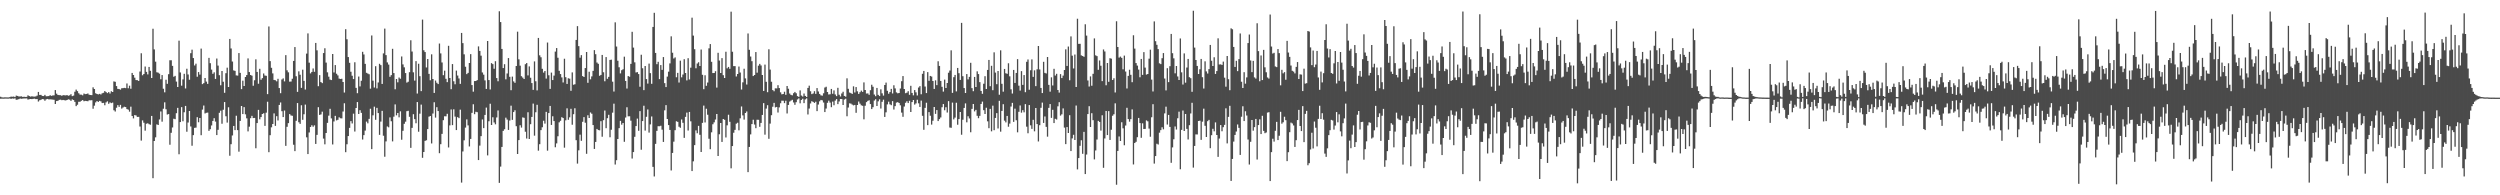 <?xml version="1.0" encoding="UTF-8"?>
<svg xmlns="http://www.w3.org/2000/svg" width="1920" height="150">
  <path d="M0 74.313h1v1.501H0zM1 74.754h1v1.000H1zM2 74.835h1v1.000H2zM3 74.764h1v1.000H3zM4 74.744h1v1.000H4zM5 74.783h1v1.000H5zM6 74.800h1v1.000H6zM7 74.617h1v1.000H7zM8 74.168h1v1.760H8zM9 74.308h1v1.339H9zM10 74.154h1v1.610H10zM11 74.524h1v1.000H11zM12 73.428h1v3.235H12zM13 73.695h1v2.786H13zM14 74.106h1v2.015H14zM15 74.064h1v1.600H15zM16 73.971h1v1.912H16zM17 74.420h1v1.282H17zM18 74.304h1v1.338H18zM19 74.428h1v1.215H19zM20 74.414h1v1.174H20zM21 73.192h1v3.278H21zM22 73.784h1v2.380H22zM23 74.192h1v1.815H23zM24 73.921h1v2.236H24zM25 74.125h1v1.791H25zM26 74.176h1v1.602H26zM27 74.054h1v2.067H27zM28 73.425h1v2.637H28zM29 70.602h1v7.396H29zM30 72.931h1v4.092H30zM31 72.859h1v3.783H31zM32 73.659h1v2.422H32zM33 73.771h1v2.472H33zM34 72.872h1v4.488H34zM35 73.915h1v2.391H35zM36 73.871h1v2.130H36zM37 73.769h1v2.574H37zM38 73.094h1v3.179H38zM39 73.647h1v2.761H39zM40 73.293h1v3.194H40zM41 73.196h1v3.474H41zM42 69.152h1v10.695H42zM43 71.938h1v5.693H43zM44 72.899h1v4.506H44zM45 73.065h1v3.651H45zM46 73.104h1v3.446H46zM47 73.563h1v3.405H47zM48 73.042h1v3.722H48zM49 73.166h1v3.825H49zM50 73.254h1v3.910H50zM51 72.992h1v3.799H51zM52 73.533h1v2.772H52zM53 73.190h1v3.346H53zM54 72.351h1v5.126H54zM55 73.847h1v2.516H55zM56 73.438h1v3.424H56zM57 70.434h1v7.809H57zM58 68.796h1v12.700H58zM59 70.012h1v10.404H59zM60 71.618h1v6.539H60zM61 72.643h1v5.465H61zM62 72.698h1v4.735H62zM63 73.190h1v3.661H63zM64 71.854h1v5.909H64zM65 72.280h1v5.163H65zM66 72.148h1v5.465H66zM67 71.798h1v5.972H67zM68 72.746h1v4.244H68zM69 72.976h1v4.072H69zM70 73.075h1v3.860H70zM71 67.092h1v16.417H71zM72 68.372h1v12.784H72zM73 71.641h1v6.995H73zM74 72.185h1v5.455H74zM75 72.494h1v5.777H75zM76 72.077h1v5.401H76zM77 72.561h1v5.311H77zM78 71.644h1v7.493H78zM79 71.264h1v7.715H79zM80 69.944h1v10.882H80zM81 70.782h1v7.879H81zM82 71.531h1v6.273H82zM83 70.718h1v8.983H83zM84 71.846h1v6.778H84zM85 70.072h1v9.111H85zM86 70.655h1v8.126H86zM87 62.533h1v22.155H87zM88 62.838h1v22.832H88zM89 66.109h1v16.630H89zM90 68.274h1v12.446H90zM91 68.394h1v13.658H91zM92 68.881h1v11.634H92zM93 67.810h1v15.601H93zM94 67.690h1v14.898H94zM95 67.495h1v14.486H95zM96 67.680h1v14.562H96zM97 64.098h1v19.644H97zM98 67.771h1v16.446H98zM99 65.776h1v20.010H99zM100 68.136h1v13.767H100zM101 56.013h1v33.065H101zM102 57.609h1v33.330H102zM103 59.645h1v28.709H103zM104 61.508h1v27.189H104zM105 61.615h1v28.170H105zM106 62.180h1v27.553H106zM107 54.917h1v42.281H107zM108 40.913h1v67.048H108zM109 57.825h1v34.654H109zM110 56.819h1v37.419H110zM111 51.080h1v49.251H111zM112 55.188h1v39.823H112zM113 57.124h1v37.565H113zM114 51.385h1v43.997H114zM115 54.376h1v41.445H115zM116 59.882h1v29.157H116zM117 22.066h1v114.806H117zM118 37.939h1v70.330H118zM119 47.369h1v58.110H119zM120 55.517h1v40.019H120zM121 55.795h1v40.221H121zM122 56.587h1v35.174H122zM123 60.885h1v24.706H123zM124 57.667h1v35.789H124zM125 68.160h1v15.354H125zM126 70.929h1v7.668H126zM127 61.233h1v22.658H127zM128 64.346h1v23.597H128zM129 56.991h1v30.593H129zM130 46.293h1v64.846H130zM131 46.301h1v55.693H131zM132 50.585h1v47.296H132zM133 58.942h1v32.246H133zM134 58.285h1v33.248H134zM135 62.693h1v24.225H135zM136 66.798h1v16.020H136zM137 31.228h1v87.224H137zM138 55.669h1v38.078H138zM139 65.816h1v16.450H139zM140 60.991h1v32.161H140zM141 56.703h1v29.522H141zM142 67.926h1v13.421H142zM143 52.809h1v48.383H143zM144 57.190h1v36.897H144zM145 61.254h1v23.982H145zM146 40.861h1v56.255H146zM147 38.124h1v73.812H147zM148 44.578h1v59.183H148zM149 50.273h1v47.938H149zM150 48.889h1v49.123H150zM151 58.955h1v31.074H151zM152 55.322h1v38.585H152zM153 57.308h1v33.324H153zM154 37.327h1v66.527H154zM155 64.600h1v19.564H155zM156 63.857h1v17.189H156zM157 59.883h1v27.247H157zM158 62.658h1v23.988H158zM159 64.430h1v22.038H159zM160 44.445h1v56.059H160zM161 48.542h1v50.662H161zM162 53.453h1v42.900H162zM163 56.694h1v36.165H163zM164 55.531h1v35.245H164zM165 60.614h1v32.751H165zM166 44.972h1v58.742H166zM167 50.398h1v49.296H167zM168 57.762h1v28.867H168zM169 65.470h1v19.512H169zM170 54.511h1v40.511H170zM171 62.792h1v21.475H171zM172 71.274h1v7.133H172zM173 56.202h1v33.106H173zM174 51.992h1v42.175H174zM175 66.805h1v15.552H175zM176 29.885h1v89.729H176zM177 37.226h1v73.509H177zM178 47.261h1v56.769H178zM179 54.090h1v42.622H179zM180 54.409h1v45.547H180zM181 57.904h1v30.986H181zM182 58.067h1v41.855H182zM183 40.743h1v75.727H183zM184 55.982h1v36.914H184zM185 68.467h1v12.925H185zM186 61.946h1v25.681H186zM187 66.065h1v16.228H187zM188 59.154h1v28.647H188zM189 57.631h1v33.274H189zM190 44.839h1v56.053H190zM191 55.363h1v41.927H191zM192 57.598h1v33.177H192zM193 58.124h1v30.836H193zM194 65.820h1v24.834H194zM195 61.666h1v28.884H195zM196 45.568h1v68.293H196zM197 55.224h1v39.303H197zM198 64.288h1v20.067H198zM199 52.852h1v38.773H199zM200 61.259h1v28.627H200zM201 60.031h1v27.501H201zM202 56.416h1v30.560H202zM203 57.996h1v38.658H203zM204 58.203h1v28.331H204zM205 72.281h1v5.853H205zM206 20.343h1v96.570H206zM207 46.949h1v56.903H207zM208 52.077h1v45.700H208zM209 56.357h1v38.891H209zM210 61.368h1v25.700H210zM211 61.625h1v35.039H211zM212 62.478h1v26.740H212zM213 60.513h1v31.984H213zM214 67.634h1v12.963H214zM215 71.581h1v7.110H215zM216 61.019h1v24.358H216zM217 60.219h1v29.683H217zM218 62.520h1v22.356H218zM219 42.338h1v69.663H219zM220 54.020h1v43.377H220zM221 55.542h1v39.008H221zM222 62.742h1v24.837H222zM223 62.610h1v26.089H223zM224 60.480h1v28.480H224zM225 46.820h1v64.317H225zM226 36.152h1v79.910H226zM227 58.574h1v34.218H227zM228 70.560h1v8.615H228zM229 54.765h1v39.116H229zM230 57.398h1v37.751H230zM231 67.486h1v13.334H231zM232 53.519h1v38.500H232zM233 62.084h1v25.685H233zM234 68.738h1v11.578H234zM235 41.162h1v64.293H235zM236 25.667h1v92.646H236zM237 48.121h1v53.588H237zM238 56.374h1v41.177H238zM239 55.233h1v40.948H239zM240 52.586h1v44.738H240zM241 55.118h1v41.158H241zM242 32.979h1v77.544H242zM243 38.662h1v64.936H243zM244 66.222h1v16.102H244zM245 57.693h1v30.572H245zM246 63.032h1v24.840H246zM247 63.821h1v21.951H247zM248 40.735h1v65.690H248zM249 37.085h1v73.779H249zM250 48.082h1v54.061H250zM251 55.553h1v38.832H251zM252 58.889h1v29.960H252zM253 61.111h1v22.429H253zM254 61.496h1v29.452H254zM255 41.484h1v69.454H255zM256 55.655h1v37.640H256zM257 49.961h1v39.044H257zM258 56.631h1v35.810H258zM259 57.912h1v34.079H259zM260 60.376h1v29.755H260zM261 60.678h1v30.167H261zM262 60.475h1v30.442H262zM263 62.988h1v22.687H263zM264 71.060h1v8.235H264zM265 22.400h1v94.481H265zM266 30.170h1v80.613H266zM267 43.815h1v60.675H267zM268 48.235h1v49.969H268zM269 55.090h1v37.936H269zM270 58.155h1v36.676H270zM271 60.707h1v26.601H271zM272 47.812h1v53.232H272zM273 67.474h1v15.471H273zM274 71.572h1v6.791H274zM275 58.753h1v28.779H275zM276 66.356h1v18.263H276zM277 62.010h1v24.679H277zM278 39.780h1v67.369H278zM279 41.817h1v61.963H279zM280 49.033h1v51.291H280zM281 55.929h1v37.468H281zM282 56.481h1v38.222H282zM283 57.024h1v34.282H283zM284 68.078h1v15.417H284zM285 27.241h1v87.278H285zM286 61.953h1v26.609H286zM287 67.210h1v14.736H287zM288 50.851h1v41.173H288zM289 67.875h1v14.960H289zM290 63.337h1v23.508H290zM291 49.024h1v54.531H291zM292 50.042h1v43.342H292zM293 64.455h1v20.680H293zM294 41.007h1v63.225H294zM295 21.949h1v98.399H295zM296 42.347h1v66.254H296zM297 47.907h1v49.240H297zM298 49.639h1v48.165H298zM299 58.966h1v31.181H299zM300 57.684h1v35.464H300zM301 37.464h1v71.110H301zM302 56.120h1v33.468H302zM303 68.537h1v11.650H303zM304 60.679h1v27.888H304zM305 63.239h1v23.523H305zM306 59.539h1v30.584H306zM307 60.473h1v25.024H307zM308 43.385h1v63.928H308zM309 49.439h1v51.033H309zM310 51.705h1v43.381H310zM311 56.128h1v37.329H311zM312 63.455h1v21.947H312zM313 62.784h1v22.308H313zM314 55.469h1v34.251H314zM315 30.909h1v82.673H315zM316 39.593h1v58.590H316zM317 55.550h1v32.158H317zM318 61.914h1v29.598H318zM319 46.963h1v47.714H319zM320 71.835h1v6.559H320zM321 48.938h1v52.228H321zM322 58.546h1v28.735H322zM323 69.982h1v10.350H323zM324 15.034h1v106.148H324zM325 38.579h1v78.145H325zM326 39.972h1v68.235H326zM327 51.818h1v55.901H327zM328 45.328h1v53.784H328zM329 56.743h1v32.856H329zM330 61.628h1v27.479H330zM331 41.725h1v68.452H331zM332 60.678h1v26.504H332zM333 71.354h1v7.201H333zM334 61.845h1v28.481H334zM335 63.560h1v18.771H335zM336 64.548h1v20.773H336zM337 33.454h1v84.194H337zM338 40.994h1v69.755H338zM339 47.962h1v54.834H339zM340 57.765h1v34.550H340zM341 54.253h1v35.047H341zM342 60.544h1v28.813H342zM343 63.090h1v24.320H343zM344 35.155h1v78.076H344zM345 59.902h1v36.390H345zM346 68.488h1v15.581H346zM347 49.219h1v46.903H347zM348 62.436h1v21.540H348zM349 64.708h1v24.832H349zM350 54.246h1v45.655H350zM351 58.012h1v31.945H351zM352 60.247h1v30.468H352zM353 64.424h1v19.804H353zM354 25.313h1v114.947H354zM355 33.125h1v83.178H355zM356 41.746h1v66.045H356zM357 51.276h1v46.699H357zM358 56.938h1v34.763H358zM359 55.977h1v40.350H359zM360 48.408h1v64.069H360zM361 41.556h1v65.125H361zM362 65.310h1v21.352H362zM363 70.386h1v9.697H363zM364 62.239h1v25.479H364zM365 62.216h1v23.666H365zM366 61.536h1v24.641H366zM367 35.632h1v87.279H367zM368 39.131h1v72.673H368zM369 42.770h1v61.767H369zM370 55.676h1v36.088H370zM371 57.331h1v41.096H371zM372 61.760h1v26.486H372zM373 68.298h1v14.315H373zM374 31.503h1v87.821H374zM375 61.515h1v31.606H375zM376 68.712h1v10.970H376zM377 48.479h1v47.502H377zM378 49.247h1v40.799H378zM379 52.779h1v41.280H379zM380 46.990h1v48.508H380zM381 59.960h1v30.252H381zM382 62.423h1v22.413H382zM383 8.658h1v131.774H383zM384 16.923h1v111.020H384zM385 37.574h1v75.247H385zM386 52.258h1v48.260H386zM387 49.288h1v50.013H387zM388 60.922h1v29.470H388zM389 56.406h1v35.448H389zM390 44.601h1v55.189H390zM391 58.976h1v33.572H391zM392 69.264h1v11.884H392zM393 58.843h1v33.192H393zM394 62.514h1v23.574H394zM395 63.595h1v21.092H395zM396 50.693h1v46.248H396zM397 24.319h1v93.941H397zM398 45.547h1v62.050H398zM399 50.412h1v45.787H399zM400 58.536h1v39.447H400zM401 59.612h1v30.542H401zM402 60.659h1v29.819H402zM403 49.321h1v51.836H403zM404 48.455h1v57.926H404zM405 57.883h1v28.341H405zM406 50.977h1v55.768H406zM407 59.707h1v35.680H407zM408 63.788h1v26.002H408zM409 68.995h1v10.561H409zM410 47.168h1v57.007H410zM411 62.411h1v23.789H411zM412 69.419h1v11.048H412zM413 29.112h1v86.594H413zM414 42.509h1v68.259H414zM415 44.000h1v55.961H415zM416 52.837h1v44.881H416zM417 55.737h1v37.012H417zM418 54.548h1v40.383H418zM419 60.363h1v25.553H419zM420 32.639h1v83.089H420zM421 57.821h1v29.026H421zM422 68.266h1v13.116H422zM423 55.782h1v40.169H423zM424 61.481h1v27.801H424zM425 58.082h1v34.892H425zM426 39.646h1v73.472H426zM427 36.904h1v73.210H427zM428 44.333h1v60.308H428zM429 54.372h1v39.592H429zM430 56.896h1v35.865H430zM431 59.445h1v30.558H431zM432 63.321h1v27.338H432zM433 45.113h1v68.298H433zM434 59.307h1v33.089H434zM435 64.481h1v18.733H435zM436 60.131h1v31.894H436zM437 60.421h1v29.674H437zM438 69.751h1v13.813H438zM439 55.591h1v40.205H439zM440 65.081h1v22.638H440zM441 64.730h1v18.437H441zM442 30.674h1v76.976H442zM443 20.052h1v105.588H443zM444 35.408h1v80.031H444zM445 44.278h1v59.146H445zM446 42.351h1v65.763H446zM447 58.421h1v35.100H447zM448 59.128h1v30.842H448zM449 52.255h1v42.021H449zM450 39.947h1v78.174H450zM451 63.573h1v24.965H451zM452 55.110h1v35.496H452zM453 60.941h1v25.415H453zM454 58.695h1v28.659H454zM455 54.427h1v41.619H455zM456 38.495h1v75.861H456zM457 41.608h1v67.405H457zM458 48.030h1v50.992H458zM459 49.011h1v50.884H459zM460 58.229h1v41.846H460zM461 57.563h1v35.541H461zM462 42.200h1v62.819H462zM463 55.498h1v36.826H463zM464 62.410h1v22.493H464zM465 43.843h1v54.607H465zM466 60.494h1v30.258H466zM467 59.030h1v29.138H467zM468 46.033h1v59.407H468zM469 45.809h1v53.829H469zM470 62.745h1v23.779H470zM471 70.322h1v9.291H471zM472 17.162h1v109.221H472zM473 35.748h1v87.273H473zM474 46.621h1v60.125H474zM475 51.655h1v46.777H475zM476 56.356h1v36.464H476zM477 53.931h1v41.820H477zM478 53.187h1v41.295H478zM479 43.501h1v65.390H479zM480 62.166h1v28.113H480zM481 67.987h1v14.369H481zM482 58.413h1v30.931H482zM483 58.919h1v30.380H483zM484 49.075h1v43.585H484zM485 24.442h1v97.321H485zM486 36.577h1v80.189H486zM487 47.886h1v57.193H487zM488 55.678h1v41.152H488zM489 55.376h1v35.722H489zM490 56.882h1v43.565H490zM491 66.630h1v18.699H491zM492 42.024h1v72.951H492zM493 52.425h1v40.562H493zM494 69.210h1v11.981H494zM495 50.666h1v49.632H495zM496 60.730h1v28.964H496zM497 64.207h1v19.850H497zM498 48.833h1v52.979H498zM499 56.182h1v39.341H499zM500 64.378h1v25.075H500zM501 20.689h1v107.468H501zM502 9.838h1v125.675H502zM503 40.634h1v69.878H503zM504 49.284h1v51.230H504zM505 47.455h1v49.484H505zM506 60.755h1v36.205H506zM507 49.950h1v46.613H507zM508 53.641h1v45.953H508zM509 43.850h1v65.175H509zM510 63.821h1v20.919H510zM511 66.871h1v13.894H511zM512 58.836h1v32.537H512zM513 55.044h1v41.031H513zM514 48.711h1v51.076H514zM515 27.919h1v102.979H515zM516 40.478h1v76.965H516zM517 44.883h1v63.932H517zM518 44.079h1v55.891H518zM519 59.335h1v33.781H519zM520 55.962h1v37.613H520zM521 63.395h1v33.951H521zM522 46.615h1v51.548H522zM523 59.407h1v32.339H523zM524 57.250h1v37.060H524zM525 45.485h1v60.387H525zM526 56.079h1v33.657H526zM527 61.740h1v24.725H527zM528 44.681h1v55.567H528zM529 61.004h1v24.966H529zM530 51.957h1v41.228H530zM531 13.590h1v117.787H531zM532 27.358h1v96.542H532zM533 37.787h1v73.694H533zM534 52.440h1v47.724H534zM535 48.792h1v53.580H535zM536 47.814h1v48.855H536zM537 50.674h1v52.876H537zM538 38.067h1v78.684H538zM539 57.443h1v36.938H539zM540 68.529h1v12.552H540zM541 57.828h1v36.237H541zM542 65.883h1v17.627H542zM543 63.391h1v24.745H543zM544 37.130h1v69.423H544zM545 33.849h1v80.735H545zM546 47.458h1v54.169H546zM547 56.105h1v39.316H547zM548 56.056h1v37.898H548zM549 54.694h1v37.120H549zM550 67.280h1v20.284H550zM551 40.564h1v79.249H551zM552 46.502h1v56.602H552zM553 56.086h1v38.363H553zM554 44.660h1v64.322H554zM555 57.756h1v33.660H555zM556 59.884h1v32.143H556zM557 39.749h1v65.816H557zM558 52.501h1v43.744H558zM559 51.387h1v36.712H559zM560 52.843h1v40.704H560zM561 8.951h1v120.333H561zM562 39.730h1v72.431H562zM563 50.798h1v51.124H563zM564 50.806h1v48.942H564zM565 58.727h1v36.262H565zM566 56.812h1v37.436H566zM567 51.094h1v49.023H567zM568 55.686h1v35.184H568zM569 68.755h1v13.025H569zM570 63.230h1v25.388H570zM571 52.780h1v39.056H571zM572 60.216h1v26.572H572zM573 64.945h1v20.650H573zM574 25.690h1v106.533H574zM575 38.269h1v74.557H575zM576 43.433h1v59.808H576zM577 47.005h1v48.297H577zM578 58.406h1v33.538H578zM579 57.581h1v38.066H579zM580 39.988h1v58.476H580zM581 55.789h1v36.183H581zM582 50.435h1v41.566H582zM583 49.062h1v48.299H583zM584 50.270h1v44.133H584zM585 57.604h1v30.681H585zM586 69.841h1v9.350H586zM587 49.599h1v53.808H587zM588 62.843h1v20.583H588zM589 70.826h1v9.944H589zM590 37.837h1v68.741H590zM591 53.479h1v41.456H591zM592 62.776h1v25.682H592zM593 69.156h1v12.831H593zM594 70.086h1v8.918H594zM595 67.844h1v14.658H595zM596 67.908h1v14.227H596zM597 65.420h1v21.028H597zM598 67.638h1v14.832H598zM599 70.889h1v8.423H599zM600 72.456h1v4.864H600zM601 72.172h1v5.168H601zM602 70.438h1v8.749H602zM603 72.794h1v4.577H603zM604 66.027h1v21.092H604zM605 68.169h1v12.409H605zM606 71.840h1v6.195H606zM607 72.843h1v4.400H607zM608 73.222h1v3.437H608zM609 71.576h1v7.099H609zM610 70.614h1v9.856H610zM611 71.633h1v6.852H611zM612 73.807h1v2.565H612zM613 74.409h1v1.173H613zM614 69.449h1v9.896H614zM615 73.361h1v3.374H615zM616 74.134h1v1.708H616zM617 71.819h1v7.362H617zM618 73.657h1v2.677H618zM619 74.421h1v1.133H619zM620 67.526h1v20.372H620zM621 65.768h1v17.611H621zM622 70.117h1v9.356H622zM623 72.314h1v5.403H623zM624 71.771h1v6.493H624zM625 70.025h1v9.025H625zM626 72.093h1v6.024H626zM627 67.615h1v17.741H627zM628 70.226h1v10.041H628zM629 72.155h1v5.667H629zM630 73.239h1v3.518H630zM631 73.475h1v3.568H631zM632 71.611h1v7.140H632zM633 67.208h1v18.867H633zM634 66.634h1v16.735H634zM635 70.645h1v8.315H635zM636 72.545h1v4.770H636zM637 72.389h1v6.427H637zM638 68.325h1v14.008H638zM639 71.994h1v6.011H639zM640 69.409h1v11.457H640zM641 72.544h1v4.726H641zM642 73.848h1v2.258H642zM643 67.412h1v12.565H643zM644 72.737h1v5.164H644zM645 74.071h1v1.954H645zM646 71.790h1v4.274H646zM647 70.431h1v10.187H647zM648 73.655h1v2.782H648zM649 74.246h1v1.561H649zM650 60.142h1v29.134H650zM651 68.184h1v14.381H651zM652 71.084h1v8.296H652zM653 71.529h1v8.042H653zM654 72.129h1v8.230H654zM655 66.301h1v14.645H655zM656 71.000h1v9.593H656zM657 66.887h1v19.748H657zM658 70.122h1v10.497H658zM659 72.159h1v5.793H659zM660 70.817h1v8.816H660zM661 69.573h1v11.316H661zM662 70.551h1v10.682H662zM663 63.295h1v28.371H663zM664 69.116h1v12.065H664zM665 71.858h1v6.559H665zM666 71.744h1v5.712H666zM667 72.791h1v4.199H667zM668 69.257h1v10.676H668zM669 65.057h1v18.719H669zM670 66.637h1v15.710H670zM671 72.580h1v4.626H671zM672 73.872h1v2.371H672zM673 67.524h1v13.874H673zM674 72.838h1v4.995H674zM675 73.759h1v2.540H675zM676 68.608h1v14.758H676zM677 71.696h1v6.505H677zM678 73.435h1v3.112H678zM679 65.293h1v24.497H679zM680 63.430h1v22.867H680zM681 69.743h1v10.447H681zM682 71.983h1v6.087H682zM683 70.722h1v9.387H683zM684 68.274h1v12.529H684zM685 71.764h1v5.887H685zM686 65.501h1v18.619H686zM687 67.901h1v13.605H687zM688 70.978h1v7.833H688zM689 71.703h1v6.711H689zM690 71.421h1v7.691H690zM691 67.973h1v12.926H691zM692 62.366h1v24.107H692zM693 58.406h1v31.296H693zM694 68.367h1v13.463H694zM695 71.588h1v7.363H695zM696 71.151h1v6.601H696zM697 70.065h1v9.108H697zM698 72.802h1v4.588H698zM699 65.892h1v20.103H699zM700 71.380h1v7.021H700zM701 73.201h1v3.614H701zM702 69.154h1v11.168H702zM703 70.927h1v8.489H703zM704 73.314h1v3.266H704zM705 67.227h1v12.116H705zM706 66.138h1v15.985H706zM707 72.406h1v4.840H707zM708 56.683h1v32.235H708zM709 54.499h1v45.198H709zM710 66.441h1v16.406H710zM711 71.473h1v7.444H711zM712 55.411h1v40.677H712zM713 62.070h1v24.054H713zM714 58.311h1v30.585H714zM715 58.769h1v36.909H715zM716 62.187h1v30.519H716zM717 68.303h1v13.878H717zM718 61.701h1v25.766H718zM719 65.390h1v19.145H719zM720 47.031h1v45.959H720zM721 50.616h1v40.896H721zM722 62.146h1v28.089H722zM723 66.668h1v15.735H723zM724 70.341h1v9.579H724zM725 61.134h1v23.575H725zM726 67.596h1v14.777H726zM727 63.730h1v22.713H727zM728 55.861h1v21.810H728zM729 54.148h1v43.792H729zM730 38.631h1v59.545H730zM731 71.307h1v7.477H731zM732 59.301h1v32.394H732zM733 57.534h1v32.804H733zM734 70.200h1v8.675H734zM735 52.180h1v43.597H735zM736 56.208h1v35.212H736zM737 61.407h1v24.620H737zM738 17.551h1v85.946H738zM739 58.531h1v33.432H739zM740 67.622h1v15.284H740zM741 71.433h1v8.002H741zM742 56.902h1v37.058H742zM743 61.002h1v28.309H743zM744 59.014h1v31.955H744zM745 48.250h1v53.354H745zM746 67.673h1v15.925H746zM747 70.066h1v9.826H747zM748 59.074h1v26.480H748zM749 66.804h1v17.555H749zM750 54.784h1v34.171H750zM751 56.875h1v33.906H751zM752 63.083h1v25.878H752zM753 69.832h1v10.015H753zM754 72.018h1v5.991H754zM755 64.302h1v20.308H755zM756 58.513h1v29.023H756zM757 68.343h1v14.385H757zM758 53.697h1v39.487H758zM759 46.028h1v52.434H759zM760 66.212h1v17.395H760zM761 50.536h1v50.351H761zM762 69.266h1v11.897H762zM763 40.195h1v59.821H763zM764 55.771h1v34.824H764zM765 64.650h1v22.221H765zM766 54.506h1v44.160H766zM767 72.769h1v4.668H767zM768 38.678h1v62.424H768zM769 64.346h1v20.840H769zM770 70.423h1v9.618H770zM771 52.954h1v39.699H771zM772 56.288h1v37.692H772zM773 56.676h1v32.359H773zM774 48.567h1v48.780H774zM775 58.614h1v36.335H775zM776 68.623h1v13.182H776zM777 71.824h1v7.155H777zM778 53.718h1v39.860H778zM779 63.707h1v19.739H779zM780 56.036h1v36.324H780zM781 45.397h1v56.214H781zM782 65.775h1v20.074H782zM783 69.603h1v11.369H783zM784 54.643h1v31.901H784zM785 65.163h1v19.469H785zM786 57.638h1v28.651H786zM787 70.786h1v9.195H787zM788 47.461h1v49.833H788zM789 45.654h1v56.673H789zM790 68.900h1v11.786H790zM791 53.949h1v42.308H791zM792 45.610h1v53.367H792zM793 59.012h1v33.004H793zM794 54.029h1v46.853H794zM795 66.158h1v16.766H795zM796 53.223h1v42.080H796zM797 35.322h1v73.341H797zM798 53.332h1v42.806H798zM799 67.547h1v15.237H799zM800 71.492h1v7.329H800zM801 47.485h1v46.923H801zM802 55.951h1v33.514H802zM803 56.414h1v41.001H803zM804 43.760h1v61.190H804zM805 65.202h1v17.619H805zM806 70.416h1v9.519H806zM807 59.393h1v31.143H807zM808 65.627h1v18.685H808zM809 52.835h1v41.680H809zM810 58.027h1v33.229H810zM811 56.695h1v35.126H811zM812 69.141h1v12.498H812zM813 71.124h1v7.348H813zM814 56.957h1v31.820H814zM815 59.943h1v27.887H815zM816 58.068h1v25.190H816zM817 53.737h1v44.274H817zM818 37.892h1v72.783H818zM819 50.624h1v46.975H819zM820 35.727h1v66.394H820zM821 61.658h1v26.808H821zM822 27.934h1v88.085H822zM823 42.751h1v63.563H823zM824 52.594h1v50.908H824zM825 41.858h1v65.648H825zM826 66.802h1v14.245H826zM827 14.377h1v115.716H827zM828 33.696h1v87.696H828zM829 33.627h1v78.371H829zM830 42.540h1v65.200H830zM831 43.024h1v75.079H831zM832 43.628h1v57.626H832zM833 18.645h1v115.055H833zM834 27.339h1v91.359H834zM835 61.804h1v25.780H835zM836 66.435h1v15.108H836zM837 58.694h1v38.826H837zM838 65.862h1v21.071H838zM839 56.656h1v35.682H839zM840 29.466h1v92.971H840zM841 42.475h1v73.087H841zM842 43.109h1v64.052H842zM843 53.605h1v39.215H843zM844 46.454h1v47.209H844zM845 50.468h1v49.813H845zM846 62.313h1v26.190H846zM847 38.007h1v90.865H847zM848 39.519h1v66.826H848zM849 65.486h1v19.736H849zM850 48.384h1v55.356H850zM851 62.829h1v22.501H851zM852 44.702h1v62.766H852zM853 45.064h1v54.575H853zM854 61.448h1v27.444H854zM855 60.090h1v27.675H855zM856 71.011h1v8.342H856zM857 16.323h1v125.551H857zM858 36.117h1v79.785H858zM859 44.221h1v60.594H859zM860 43.449h1v64.840H860zM861 44.438h1v49.480H861zM862 53.263h1v45.298H862zM863 42.706h1v68.854H863zM864 54.961h1v41.463H864zM865 67.944h1v14.849H865zM866 58.243h1v33.214H866zM867 53.551h1v39.895H867zM868 57.431h1v34.071H868zM869 63.108h1v20.934H869zM870 27.071h1v99.248H870zM871 37.322h1v72.527H871zM872 48.454h1v60.449H872zM873 50.389h1v54.991H873zM874 53.439h1v37.119H874zM875 59.353h1v35.142H875zM876 45.273h1v60.549H876zM877 57.503h1v37.206H877zM878 40.036h1v59.027H878zM879 51.918h1v47.057H879zM880 57.283h1v35.181H880zM881 56.841h1v36.357H881zM882 45.040h1v53.717H882zM883 38.170h1v66.854H883zM884 61.114h1v28.937H884zM885 70.220h1v9.822H885zM886 16.437h1v109.227H886zM887 31.636h1v88.220H887zM888 34.383h1v76.023H888zM889 37.711h1v73.297H889zM890 48.657h1v53.257H890zM891 49.257h1v50.703H891zM892 44.693h1v53.036H892zM893 40.734h1v58.575H893zM894 60.309h1v26.762H894zM895 69.424h1v12.493H895zM896 52.357h1v43.292H896zM897 63.096h1v25.158H897zM898 50.827h1v46.651H898zM899 26.079h1v98.930H899zM900 40.858h1v72.321H900zM901 44.798h1v62.173H901zM902 56.312h1v40.827H902zM903 50.690h1v48.774H903zM904 58.721h1v32.127H904zM905 61.445h1v24.328H905zM906 29.543h1v100.432H906zM907 55.548h1v44.203H907zM908 64.912h1v19.952H908zM909 41.021h1v59.591H909zM910 63.486h1v24.047H910zM911 51.853h1v47.128H911zM912 45.256h1v61.854H912zM913 59.280h1v36.857H913zM914 60.051h1v27.101H914zM915 70.491h1v8.446H915zM916 8.222h1v120.505H916zM917 36.579h1v75.489H917zM918 46.080h1v57.145H918zM919 50.645h1v52.621H919zM920 56.826h1v36.101H920zM921 53.198h1v39.476H921zM922 45.252h1v62.144H922zM923 59.271h1v34.154H923zM924 67.976h1v15.462H924zM925 47.093h1v49.526H925zM926 54.838h1v50.381H926zM927 56.479h1v36.626H927zM928 53.092h1v38.958H928zM929 34.503h1v79.336H929zM930 46.662h1v57.154H930zM931 50.713h1v48.184H931zM932 43.991h1v56.872H932zM933 56.765h1v37.243H933zM934 54.597h1v49.079H934zM935 29.415h1v91.048H935zM936 49.488h1v56.899H936zM937 49.426h1v46.614H937zM938 49.862h1v50.962H938zM939 47.289h1v50.408H939zM940 59.654h1v36.236H940zM941 66.568h1v16.648H941zM942 42.993h1v67.130H942zM943 60.806h1v28.948H943zM944 69.288h1v11.985H944zM945 21.777h1v117.165H945zM946 22.483h1v99.554H946zM947 36.056h1v72.713H947zM948 51.419h1v52.189H948zM949 46.678h1v54.328H949zM950 54.639h1v40.970H950zM951 45.395h1v52.814H951zM952 25.716h1v93.290H952zM953 62.769h1v26.876H953zM954 67.564h1v14.047H954zM955 55.468h1v37.522H955zM956 64.250h1v21.179H956zM957 59.456h1v29.247H957zM958 33.066h1v74.097H958zM959 26.528h1v99.829H959zM960 46.427h1v62.458H960zM961 55.376h1v36.797H961zM962 46.752h1v53.595H962zM963 59.435h1v38.227H963zM964 60.351h1v30.984H964zM965 17.851h1v104.670H965zM966 39.255h1v56.819H966zM967 62.435h1v29.203H967zM968 42.588h1v60.351H968zM969 61.514h1v27.412H969zM970 38.296h1v62.228H970zM971 51.698h1v50.607H971zM972 55.521h1v46.230H972zM973 59.511h1v26.949H973zM974 60.362h1v25.805H974zM975 11.144h1v127.918H975zM976 35.715h1v81.124H976zM977 41.099h1v65.449H977zM978 40.561h1v68.189H978zM979 51.023h1v49.442H979zM980 51.562h1v42.014H980zM981 37.666h1v69.882H981zM982 40.831h1v63.434H982zM983 65.537h1v20.325H983zM984 53.586h1v41.390H984zM985 56.294h1v37.599H985zM986 55.397h1v34.247H986zM987 61.252h1v31.060H987zM988 31.394h1v92.339H988zM989 40.340h1v76.524H989zM990 43.664h1v57.887H990zM991 50.321h1v43.836H991zM992 54.357h1v40.489H992zM993 54.988h1v41.395H993zM994 56.388h1v56.444H994zM995 51.375h1v56.296H995zM996 47.675h1v44.536H996zM997 60.648h1v23.733H997zM998 57.106h1v39.663H998zM999 57.308h1v43.360H999zM1000 69.940h1v11.589H1000zM1001 52.745h1v56.403H1001zM1002 64.209h1v23.250H1002zM1003 63.909h1v21.230H1003zM1004 23.818h1v103.101H1004zM1005 24.263h1v101.083H1005zM1006 36.386h1v78.399H1006zM1007 50.046h1v51.907H1007zM1008 38.822h1v75.177H1008zM1009 51.604h1v41.730H1009zM1010 49.581h1v48.532H1010zM1011 39.124h1v73.310H1011zM1012 59.504h1v31.761H1012zM1013 68.976h1v12.216H1013zM1014 54.979h1v36.412H1014zM1015 63.267h1v23.677H1015zM1016 56.192h1v35.694H1016zM1017 30.716h1v87.274H1017zM1018 18.641h1v101.808H1018zM1019 37.249h1v76.648H1019zM1020 44.140h1v59.660H1020zM1021 37.718h1v62.294H1021zM1022 56.073h1v35.989H1022zM1023 56.664h1v35.848H1023zM1024 48.650h1v50.859H1024zM1025 39.179h1v57.209H1025zM1026 64.113h1v21.978H1026zM1027 47.633h1v46.312H1027zM1028 62.054h1v25.750H1028zM1029 39.945h1v60.948H1029zM1030 48.102h1v56.589H1030zM1031 53.542h1v41.095H1031zM1032 62.607h1v28.332H1032zM1033 70.173h1v9.411H1033zM1034 18.203h1v115.034H1034zM1035 31.187h1v91.991H1035zM1036 38.874h1v69.133H1036zM1037 37.467h1v76.332H1037zM1038 50.671h1v52.708H1038zM1039 51.931h1v44.378H1039zM1040 34.609h1v78.297H1040zM1041 40.761h1v68.409H1041zM1042 64.365h1v23.735H1042zM1043 58.153h1v27.099H1043zM1044 54.502h1v44.920H1044zM1045 58.894h1v34.842H1045zM1046 45.477h1v48.058H1046zM1047 26.349h1v96.297H1047zM1048 40.331h1v74.247H1048zM1049 42.909h1v65.655H1049zM1050 46.782h1v49.579H1050zM1051 57.966h1v35.909H1051zM1052 56.029h1v38.280H1052zM1053 34.548h1v71.839H1053zM1054 51.705h1v53.880H1054zM1055 48.954h1v51.148H1055zM1056 69.774h1v11.510H1056zM1057 51.874h1v45.863H1057zM1058 57.712h1v32.195H1058zM1059 67.774h1v19.245H1059zM1060 51.749h1v56.443H1060zM1061 63.127h1v25.777H1061zM1062 68.542h1v15.082H1062zM1063 15.345h1v112.746H1063zM1064 19.986h1v103.090H1064zM1065 33.651h1v82.415H1065zM1066 48.205h1v59.277H1066zM1067 43.122h1v57.452H1067zM1068 55.023h1v39.606H1068zM1069 56.765h1v38.968H1069zM1070 20.196h1v92.942H1070zM1071 48.479h1v52.589H1071zM1072 57.524h1v28.987H1072zM1073 59.444h1v31.592H1073zM1074 52.730h1v39.158H1074zM1075 52.453h1v39.817H1075zM1076 62.930h1v25.816H1076zM1077 32.459h1v93.943H1077zM1078 34.172h1v78.827H1078zM1079 47.906h1v57.225H1079zM1080 53.680h1v40.956H1080zM1081 60.978h1v31.873H1081zM1082 58.677h1v30.619H1082zM1083 30.038h1v97.659H1083zM1084 52.744h1v50.593H1084zM1085 45.461h1v47.671H1085zM1086 56.044h1v34.699H1086zM1087 51.534h1v51.662H1087zM1088 39.436h1v59.844H1088zM1089 70.385h1v9.956H1089zM1090 51.325h1v51.178H1090zM1091 59.608h1v34.860H1091zM1092 67.296h1v13.412H1092zM1093 24.657h1v104.482H1093zM1094 30.261h1v93.889H1094zM1095 31.116h1v86.664H1095zM1096 48.851h1v53.878H1096zM1097 43.412h1v57.312H1097zM1098 46.196h1v51.031H1098zM1099 56.657h1v34.246H1099zM1100 42.800h1v67.557H1100zM1101 59.721h1v29.448H1101zM1102 68.177h1v12.750H1102zM1103 46.300h1v48.506H1103zM1104 48.035h1v43.515H1104zM1105 54.406h1v38.861H1105zM1106 40.791h1v70.233H1106zM1107 35.668h1v83.406H1107zM1108 43.636h1v62.326H1108zM1109 54.617h1v42.409H1109zM1110 52.769h1v46.300H1110zM1111 53.406h1v39.737H1111zM1112 64.469h1v24.763H1112zM1113 32.209h1v75.087H1113zM1114 62.159h1v22.626H1114zM1115 61.493h1v26.634H1115zM1116 40.916h1v70.587H1116zM1117 59.534h1v29.264H1117zM1118 61.506h1v24.175H1118zM1119 49.638h1v48.126H1119zM1120 59.314h1v32.226H1120zM1121 52.602h1v40.102H1121zM1122 63.819h1v19.277H1122zM1123 8.850h1v124.877H1123zM1124 35.493h1v80.428H1124zM1125 42.435h1v61.828H1125zM1126 36.307h1v69.507H1126zM1127 57.028h1v40.400H1127zM1128 43.874h1v55.246H1128zM1129 45.548h1v58.069H1129zM1130 54.328h1v40.808H1130zM1131 65.684h1v17.764H1131zM1132 65.468h1v23.123H1132zM1133 56.536h1v38.521H1133zM1134 58.982h1v32.625H1134zM1135 54.418h1v34.090H1135zM1136 10.974h1v128.210H1136zM1137 36.215h1v72.743H1137zM1138 43.602h1v65.416H1138zM1139 54.051h1v46.886H1139zM1140 58.147h1v36.507H1140zM1141 57.377h1v37.372H1141zM1142 37.544h1v80.327H1142zM1143 37.706h1v68.567H1143zM1144 47.866h1v55.175H1144zM1145 66.547h1v14.948H1145zM1146 40.815h1v76.425H1146zM1147 53.033h1v37.195H1147zM1148 69.829h1v9.797H1148zM1149 50.634h1v51.881H1149zM1150 56.646h1v29.226H1150zM1151 65.749h1v19.954H1151zM1152 22.569h1v103.346H1152zM1153 27.445h1v96.681H1153zM1154 31.700h1v87.062H1154zM1155 44.095h1v58.301H1155zM1156 44.949h1v56.592H1156zM1157 56.860h1v36.974H1157zM1158 54.974h1v42.076H1158zM1159 43.063h1v70.838H1159zM1160 58.502h1v32.259H1160zM1161 63.961h1v18.961H1161zM1162 58.062h1v33.963H1162zM1163 57.242h1v32.857H1163zM1164 52.904h1v41.212H1164zM1165 51.414h1v45.080H1165zM1166 33.628h1v88.488H1166zM1167 41.689h1v69.595H1167zM1168 50.820h1v47.272H1168zM1169 49.259h1v48.505H1169zM1170 55.770h1v36.062H1170zM1171 63.843h1v24.891H1171zM1172 36.455h1v76.122H1172zM1173 55.042h1v36.356H1173zM1174 65.551h1v24.497H1174zM1175 29.825h1v73.000H1175zM1176 62.948h1v26.075H1176zM1177 48.382h1v50.243H1177zM1178 51.016h1v51.804H1178zM1179 57.685h1v36.272H1179zM1180 54.160h1v39.207H1180zM1181 39.143h1v70.380H1181zM1182 21.193h1v116.287H1182zM1183 31.116h1v91.005H1183zM1184 38.365h1v71.642H1184zM1185 45.582h1v66.958H1185zM1186 53.605h1v41.287H1186zM1187 46.647h1v51.590H1187zM1188 33.137h1v92.007H1188zM1189 46.794h1v54.268H1189zM1190 62.341h1v27.655H1190zM1191 58.119h1v29.872H1191zM1192 53.109h1v41.320H1192zM1193 60.490h1v28.524H1193zM1194 57.069h1v35.398H1194zM1195 28.378h1v91.758H1195zM1196 34.443h1v78.362H1196zM1197 43.055h1v62.194H1197zM1198 30.914h1v79.851H1198zM1199 59.514h1v34.566H1199zM1200 58.811h1v34.061H1200zM1201 41.610h1v67.941H1201zM1202 48.339h1v49.042H1202zM1203 55.074h1v33.559H1203zM1204 51.622h1v39.101H1204zM1205 47.818h1v53.838H1205zM1206 50.289h1v52.201H1206zM1207 68.356h1v14.954H1207zM1208 50.327h1v50.500H1208zM1209 60.619h1v28.451H1209zM1210 66.287h1v18.774H1210zM1211 15.105h1v125.717H1211zM1212 26.005h1v103.500H1212zM1213 32.658h1v84.970H1213zM1214 47.062h1v58.824H1214zM1215 48.938h1v63.693H1215zM1216 50.501h1v48.359H1216zM1217 55.796h1v44.595H1217zM1218 43.446h1v59.074H1218zM1219 62.540h1v27.167H1219zM1220 68.026h1v16.719H1220zM1221 40.940h1v69.570H1221zM1222 59.445h1v28.317H1222zM1223 52.067h1v38.969H1223zM1224 34.680h1v89.867H1224zM1225 34.188h1v84.936H1225zM1226 47.908h1v57.559H1226zM1227 55.133h1v40.809H1227zM1228 52.473h1v40.064H1228zM1229 61.373h1v30.030H1229zM1230 64.001h1v23.280H1230zM1231 43.161h1v68.586H1231zM1232 41.024h1v57.382H1232zM1233 63.380h1v24.914H1233zM1234 39.973h1v73.589H1234zM1235 58.067h1v39.722H1235zM1236 56.802h1v37.864H1236zM1237 22.448h1v116.487H1237zM1238 40.566h1v66.619H1238zM1239 47.275h1v57.039H1239zM1240 68.881h1v13.848H1240zM1241 16.166h1v122.478H1241zM1242 37.086h1v76.649H1242zM1243 50.228h1v54.567H1243zM1244 48.765h1v62.193H1244zM1245 52.499h1v42.655H1245zM1246 55.813h1v39.886H1246zM1247 51.987h1v48.217H1247zM1248 46.655h1v63.916H1248zM1249 61.141h1v30.179H1249zM1250 66.150h1v15.230H1250zM1251 47.709h1v50.156H1251zM1252 58.193h1v33.778H1252zM1253 59.678h1v28.917H1253zM1254 31.885h1v93.999H1254zM1255 36.792h1v73.561H1255zM1256 43.003h1v63.005H1256zM1257 47.313h1v48.613H1257zM1258 57.341h1v34.548H1258zM1259 57.899h1v36.620H1259zM1260 45.656h1v51.542H1260zM1261 39.889h1v77.392H1261zM1262 48.576h1v46.268H1262zM1263 59.439h1v26.358H1263zM1264 45.066h1v55.116H1264zM1265 45.559h1v54.445H1265zM1266 65.679h1v16.956H1266zM1267 38.710h1v72.044H1267zM1268 52.681h1v51.210H1268zM1269 61.841h1v25.290H1269zM1270 35.099h1v89.863H1270zM1271 24.023h1v101.718H1271zM1272 38.629h1v76.605H1272zM1273 49.138h1v52.653H1273zM1274 37.032h1v62.481H1274zM1275 56.059h1v34.058H1275zM1276 49.895h1v50.758H1276zM1277 41.561h1v70.776H1277zM1278 57.117h1v35.185H1278zM1279 62.992h1v21.649H1279zM1280 49.594h1v50.985H1280zM1281 60.443h1v30.399H1281zM1282 56.755h1v34.874H1282zM1283 39.005h1v59.213H1283zM1284 29.379h1v87.695H1284zM1285 38.394h1v73.722H1285zM1286 45.846h1v53.743H1286zM1287 47.852h1v51.509H1287zM1288 51.878h1v54.603H1288zM1289 51.204h1v38.269H1289zM1290 41.628h1v76.181H1290zM1291 48.135h1v50.927H1291zM1292 36.937h1v65.959H1292zM1293 42.154h1v57.178H1293zM1294 43.745h1v70.669H1294zM1295 53.915h1v38.754H1295zM1296 48.496h1v47.420H1296zM1297 39.835h1v72.519H1297zM1298 56.476h1v38.831H1298zM1299 67.525h1v15.818H1299zM1300 21.964h1v107.108H1300zM1301 30.799h1v83.400H1301zM1302 53.762h1v47.848H1302zM1303 66.345h1v17.713H1303zM1304 69.937h1v8.857H1304zM1305 72.194h1v5.498H1305zM1306 73.445h1v2.963H1306zM1307 74.091h1v2.096H1307zM1308 74.503h1v1.312H1308zM1309 74.358h1v1.174H1309zM1310 74.462h1v1.054H1310zM1311 74.568h1v1.000H1311zM1312 74.716h1v1.000H1312zM1313 53.641h1v43.917H1313zM1314 65.973h1v20.695H1314zM1315 70.396h1v9.261H1315zM1316 73.164h1v3.506H1316zM1317 74.161h1v1.902H1317zM1318 74.400h1v1.236H1318zM1319 74.400h1v1.100H1319zM1320 74.778h1v1.000H1320zM1321 74.883h1v1.000H1321zM1322 74.799h1v1.000H1322zM1323 74.873h1v1.000H1323zM1324 74.946h1v1.000H1324zM1325 74.882h1v1.000H1325zM1326 74.887h1v1.000H1326zM1327 74.970h1v1.000H1327zM1328 75.012h1v1.000H1328zM1329 74.996h1v1.000H1329zM1330 51.676h1v40.893H1330zM1331 67.882h1v14.089H1331zM1332 71.201h1v7.600H1332zM1333 72.972h1v4.142H1333zM1334 73.683h1v2.564H1334zM1335 74.257h1v1.375H1335zM1336 74.411h1v1.077H1336zM1337 74.647h1v1.000H1337zM1338 74.828h1v1.000H1338zM1339 74.831h1v1.000H1339zM1340 74.938h1v1.000H1340zM1341 74.960h1v1.000H1341zM1342 74.934h1v1.000H1342zM1343 52.906h1v40.011H1343zM1344 69.907h1v9.906H1344zM1345 72.100h1v6.171H1345zM1346 73.799h1v2.360H1346zM1347 74.141h1v1.776H1347zM1348 74.462h1v1.155H1348zM1349 74.616h1v1.000H1349zM1350 74.740h1v1.000H1350zM1351 74.810h1v1.000H1351zM1352 74.837h1v1.000H1352zM1353 74.912h1v1.000H1353zM1354 74.921h1v1.000H1354zM1355 74.953h1v1.000H1355zM1356 74.968h1v1.000H1356zM1357 74.978h1v1.000H1357zM1358 74.987h1v1.000H1358zM1359 49.152h1v45.201H1359zM1360 65.100h1v20.478H1360zM1361 70.128h1v10.492H1361zM1362 73.354h1v3.349H1362zM1363 64.688h1v20.022H1363zM1364 65.459h1v16.772H1364zM1365 71.811h1v6.376H1365zM1366 63.365h1v23.631H1366zM1367 74.103h1v1.663H1367zM1368 74.763h1v1.000H1368zM1369 63.604h1v19.241H1369zM1370 66.353h1v17.894H1370zM1371 65.896h1v24.606H1371zM1372 46.385h1v45.085H1372zM1373 62.189h1v26.020H1373zM1374 69.026h1v10.712H1374zM1375 72.713h1v4.626H1375zM1376 63.275h1v22.955H1376zM1377 66.406h1v16.457H1377zM1378 68.937h1v11.504H1378zM1379 68.437h1v13.418H1379zM1380 74.386h1v1.255H1380zM1381 74.799h1v1.000H1381zM1382 64.725h1v18.619H1382zM1383 71.332h1v6.885H1383zM1384 74.434h1v1.084H1384zM1385 65.963h1v17.854H1385zM1386 67.618h1v15.499H1386zM1387 73.830h1v2.162H1387zM1388 70.416h1v9.748H1388zM1389 55.686h1v43.388H1389zM1390 68.445h1v13.659H1390zM1391 71.123h1v7.186H1391zM1392 63.679h1v21.102H1392zM1393 73.072h1v3.565H1393zM1394 67.908h1v13.659H1394zM1395 65.915h1v17.316H1395zM1396 70.668h1v8.397H1396zM1397 74.419h1v1.000H1397zM1398 74.599h1v1.000H1398zM1399 66.982h1v16.811H1399zM1400 61.819h1v31.479H1400zM1401 70.763h1v8.727H1401zM1402 55.641h1v37.366H1402zM1403 63.789h1v21.080H1403zM1404 70.587h1v8.953H1404zM1405 66.197h1v17.793H1405zM1406 69.520h1v11.759H1406zM1407 67.263h1v13.860H1407zM1408 66.333h1v19.890H1408zM1409 69.222h1v12.252H1409zM1410 74.414h1v1.310H1410zM1411 74.583h1v1.011H1411zM1412 60.485h1v26.355H1412zM1413 73.107h1v4.088H1413zM1414 74.243h1v1.496H1414zM1415 63.454h1v24.937H1415zM1416 72.013h1v5.647H1416zM1417 74.402h1v1.149H1417zM1418 54.088h1v44.264H1418zM1419 58.308h1v36.105H1419zM1420 69.111h1v11.875H1420zM1421 71.820h1v6.026H1421zM1422 65.336h1v19.164H1422zM1423 67.817h1v14.100H1423zM1424 68.676h1v14.222H1424zM1425 64.487h1v21.812H1425zM1426 72.485h1v4.553H1426zM1427 74.589h1v1.000H1427zM1428 62.114h1v24.286H1428zM1429 67.622h1v15.326H1429zM1430 63.775h1v23.996H1430zM1431 54.398h1v41.358H1431zM1432 55.836h1v40.662H1432zM1433 65.228h1v22.366H1433zM1434 69.346h1v11.173H1434zM1435 64.643h1v21.325H1435zM1436 66.550h1v17.077H1436zM1437 68.976h1v11.165H1437zM1438 63.506h1v23.353H1438zM1439 68.427h1v13.854H1439zM1440 74.303h1v1.423H1440zM1441 61.896h1v22.105H1441zM1442 62.540h1v19.821H1442zM1443 73.617h1v2.900H1443zM1444 67.766h1v13.716H1444zM1445 63.406h1v22.720H1445zM1446 73.737h1v3.211H1446zM1447 74.404h1v1.105H1447zM1448 48.237h1v49.858H1448zM1449 66.224h1v18.157H1449zM1450 71.303h1v7.546H1450zM1451 68.356h1v13.282H1451zM1452 70.772h1v8.713H1452zM1453 66.728h1v17.701H1453zM1454 64.194h1v23.554H1454zM1455 66.816h1v15.688H1455zM1456 74.444h1v1.145H1456zM1457 74.559h1v1.000H1457zM1458 63.064h1v22.557H1458zM1459 65.269h1v20.494H1459zM1460 70.445h1v11.124H1460zM1461 50.850h1v45.828H1461zM1462 61.833h1v24.405H1462zM1463 67.150h1v16.740H1463zM1464 68.333h1v11.787H1464zM1465 68.608h1v12.854H1465zM1466 60.714h1v27.525H1466zM1467 67.182h1v13.696H1467zM1468 65.117h1v18.567H1468zM1469 71.947h1v6.332H1469zM1470 72.893h1v4.253H1470zM1471 64.484h1v23.456H1471zM1472 71.025h1v7.505H1472zM1473 73.675h1v2.544H1473zM1474 60.005h1v27.110H1474zM1475 67.352h1v14.942H1475zM1476 72.661h1v4.838H1476zM1477 50.641h1v48.443H1477zM1478 48.777h1v51.106H1478zM1479 59.572h1v29.724H1479zM1480 67.022h1v16.899H1480zM1481 62.648h1v21.636H1481zM1482 60.682h1v29.659H1482zM1483 68.111h1v13.461H1483zM1484 65.869h1v21.936H1484zM1485 66.366h1v19.499H1485zM1486 70.293h1v9.733H1486zM1487 62.013h1v22.014H1487zM1488 67.056h1v17.766H1488zM1489 64.747h1v23.524H1489zM1490 59.276h1v32.745H1490zM1491 56.033h1v40.634H1491zM1492 63.230h1v23.967H1492zM1493 67.119h1v15.512H1493zM1494 66.651h1v15.678H1494zM1495 71.325h1v8.128H1495zM1496 63.008h1v24.210H1496zM1497 61.524h1v25.497H1497zM1498 66.871h1v17.081H1498zM1499 72.093h1v5.360H1499zM1500 63.959h1v22.562H1500zM1501 65.584h1v19.937H1501zM1502 72.839h1v4.159H1502zM1503 66.923h1v17.141H1503zM1504 60.875h1v29.206H1504zM1505 71.908h1v7.009H1505zM1506 73.150h1v3.668H1506zM1507 51.128h1v49.654H1507zM1508 55.882h1v37.148H1508zM1509 65.321h1v20.693H1509zM1510 64.515h1v19.754H1510zM1511 67.231h1v16.163H1511zM1512 63.359h1v23.107H1512zM1513 65.709h1v14.410H1513zM1514 63.009h1v30.669H1514zM1515 67.065h1v14.666H1515zM1516 70.765h1v8.223H1516zM1517 62.612h1v23.053H1517zM1518 61.669h1v25.475H1518zM1519 68.042h1v13.600H1519zM1520 59.013h1v35.202H1520zM1521 62.695h1v23.184H1521zM1522 65.496h1v17.936H1522zM1523 66.078h1v17.163H1523zM1524 68.729h1v13.202H1524zM1525 60.691h1v30.163H1525zM1526 70.137h1v9.359H1526zM1527 56.290h1v40.823H1527zM1528 50.118h1v50.044H1528zM1529 69.812h1v9.436H1529zM1530 52.268h1v44.162H1530zM1531 55.133h1v44.145H1531zM1532 67.580h1v17.761H1532zM1533 57.678h1v31.830H1533zM1534 63.779h1v24.594H1534zM1535 65.504h1v20.616H1535zM1536 48.317h1v51.787H1536zM1537 47.394h1v60.749H1537zM1538 62.530h1v24.534H1538zM1539 67.998h1v13.850H1539zM1540 56.349h1v32.307H1540zM1541 63.722h1v23.772H1541zM1542 47.768h1v51.721H1542zM1543 62.418h1v27.238H1543zM1544 64.867h1v20.816H1544zM1545 68.994h1v11.790H1545zM1546 51.495h1v38.088H1546zM1547 59.538h1v31.347H1547zM1548 60.090h1v27.799H1548zM1549 50.586h1v54.802H1549zM1550 52.292h1v47.064H1550zM1551 62.765h1v25.272H1551zM1552 66.082h1v17.251H1552zM1553 60.460h1v31.218H1553zM1554 69.950h1v10.686H1554zM1555 63.656h1v23.874H1555zM1556 54.415h1v39.366H1556zM1557 60.855h1v29.755H1557zM1558 67.150h1v15.352H1558zM1559 66.805h1v14.322H1559zM1560 47.772h1v45.650H1560zM1561 59.678h1v36.103H1561zM1562 72.011h1v7.594H1562zM1563 60.536h1v28.574H1563zM1564 69.009h1v12.421H1564zM1565 71.028h1v7.769H1565zM1566 35.511h1v74.398H1566zM1567 46.984h1v54.053H1567zM1568 64.031h1v21.063H1568zM1569 63.767h1v28.588H1569zM1570 57.779h1v37.490H1570zM1571 61.293h1v30.989H1571zM1572 58.971h1v28.499H1572zM1573 60.158h1v29.604H1573zM1574 67.007h1v15.475H1574zM1575 70.254h1v8.936H1575zM1576 58.299h1v37.566H1576zM1577 58.866h1v35.019H1577zM1578 58.207h1v30.654H1578zM1579 43.036h1v58.157H1579zM1580 58.824h1v37.729H1580zM1581 65.096h1v19.783H1581zM1582 68.034h1v13.679H1582zM1583 59.660h1v30.636H1583zM1584 54.098h1v33.649H1584zM1585 60.354h1v29.548H1585zM1586 53.351h1v43.445H1586zM1587 56.579h1v31.871H1587zM1588 68.853h1v11.038H1588zM1589 57.300h1v38.025H1589zM1590 62.824h1v27.521H1590zM1591 53.215h1v44.394H1591zM1592 58.998h1v32.247H1592zM1593 57.553h1v29.667H1593zM1594 61.121h1v23.885H1594zM1595 69.745h1v8.342H1595zM1596 14.831h1v126.304H1596zM1597 27.907h1v97.563H1597zM1598 36.774h1v74.288H1598zM1599 45.366h1v59.526H1599zM1600 56.700h1v35.375H1600zM1601 56.382h1v37.714H1601zM1602 54.721h1v58.658H1602zM1603 41.746h1v67.297H1603zM1604 63.508h1v23.931H1604zM1605 62.497h1v26.781H1605zM1606 54.670h1v38.498H1606zM1607 55.611h1v34.707H1607zM1608 54.220h1v41.291H1608zM1609 27.899h1v93.008H1609zM1610 34.813h1v80.113H1610zM1611 45.459h1v59.374H1611zM1612 51.253h1v44.976H1612zM1613 61.118h1v25.544H1613zM1614 50.519h1v44.873H1614zM1615 53.119h1v40.400H1615zM1616 56.582h1v39.421H1616zM1617 52.292h1v52.793H1617zM1618 60.911h1v27.909H1618zM1619 37.998h1v73.050H1619zM1620 48.462h1v50.147H1620zM1621 68.050h1v12.731H1621zM1622 53.814h1v42.778H1622zM1623 46.146h1v52.844H1623zM1624 63.980h1v20.758H1624zM1625 14.461h1v127.095H1625zM1626 24.298h1v96.659H1626zM1627 33.607h1v85.073H1627zM1628 50.958h1v53.398H1628zM1629 50.826h1v66.543H1629zM1630 55.423h1v36.235H1630zM1631 52.731h1v44.417H1631zM1632 41.126h1v64.157H1632zM1633 60.795h1v34.847H1633zM1634 68.510h1v13.727H1634zM1635 54.178h1v40.710H1635zM1636 61.150h1v30.942H1636zM1637 54.040h1v37.856H1637zM1638 42.358h1v74.811H1638zM1639 24.408h1v99.838H1639zM1640 43.651h1v66.450H1640zM1641 52.513h1v42.848H1641zM1642 49.560h1v47.132H1642zM1643 52.861h1v43.847H1643zM1644 59.928h1v27.358H1644zM1645 41.760h1v65.478H1645zM1646 61.372h1v33.062H1646zM1647 59.142h1v33.276H1647zM1648 48.684h1v56.877H1648zM1649 58.159h1v35.011H1649zM1650 48.760h1v45.755H1650zM1651 59.978h1v35.370H1651zM1652 52.399h1v50.496H1652zM1653 59.583h1v33.138H1653zM1654 67.783h1v14.073H1654zM1655 8.417h1v115.629H1655zM1656 32.291h1v84.485H1656zM1657 42.640h1v63.653H1657zM1658 54.645h1v42.622H1658zM1659 58.894h1v30.745H1659zM1660 55.381h1v38.609H1660zM1661 64.885h1v17.504H1661zM1662 49.782h1v46.892H1662zM1663 64.364h1v22.848H1663zM1664 69.518h1v10.503H1664zM1665 46.134h1v50.155H1665zM1666 44.539h1v58.225H1666zM1667 48.531h1v47.273H1667zM1668 38.982h1v72.045H1668zM1669 32.889h1v89.056H1669zM1670 49.533h1v52.080H1670zM1671 60.882h1v29.734H1671zM1672 51.663h1v45.558H1672zM1673 57.187h1v36.868H1673zM1674 40.703h1v70.886H1674zM1675 47.256h1v56.350H1675zM1676 51.603h1v34.865H1676zM1677 69.087h1v12.048H1677zM1678 51.603h1v45.504H1678zM1679 64.365h1v20.212H1679zM1680 50.415h1v45.644H1680zM1681 35.951h1v86.293H1681zM1682 58.462h1v32.075H1682zM1683 57.205h1v34.910H1683zM1684 33.376h1v90.581H1684zM1685 19.277h1v103.125H1685zM1686 30.715h1v90.916H1686zM1687 47.900h1v52.811H1687zM1688 46.354h1v63.809H1688zM1689 61.184h1v31.439H1689zM1690 58.438h1v31.857H1690zM1691 44.459h1v67.798H1691zM1692 51.330h1v43.440H1692zM1693 61.876h1v23.132H1693zM1694 54.174h1v42.562H1694zM1695 56.418h1v33.728H1695zM1696 56.695h1v34.896H1696zM1697 40.480h1v61.569H1697zM1698 14.458h1v124.972H1698zM1699 26.086h1v93.836H1699zM1700 45.516h1v53.197H1700zM1701 32.258h1v78.656H1701zM1702 61.912h1v25.397H1702zM1703 45.360h1v51.955H1703zM1704 35.677h1v74.911H1704zM1705 58.776h1v37.200H1705zM1706 48.054h1v47.006H1706zM1707 55.387h1v45.609H1707zM1708 50.673h1v49.030H1708zM1709 58.482h1v35.028H1709zM1710 67.505h1v15.931H1710zM1711 48.594h1v55.021H1711zM1712 65.073h1v20.279H1712zM1713 70.055h1v11.383H1713zM1714 11.012h1v120.183H1714zM1715 27.787h1v84.625H1715zM1716 41.821h1v64.648H1716zM1717 47.955h1v65.046H1717zM1718 50.677h1v50.776H1718zM1719 44.420h1v53.846H1719zM1720 57.996h1v34.336H1720zM1721 52.490h1v58.449H1721zM1722 61.028h1v27.746H1722zM1723 67.744h1v15.258H1723zM1724 44.138h1v61.129H1724zM1725 56.364h1v38.076H1725zM1726 59.517h1v29.780H1726zM1727 33.002h1v77.888H1727zM1728 36.300h1v78.209H1728zM1729 45.657h1v57.044H1729zM1730 51.154h1v42.024H1730zM1731 48.520h1v67.681H1731zM1732 43.213h1v52.001H1732zM1733 64.221h1v24.008H1733zM1734 38.012h1v71.825H1734zM1735 57.488h1v45.347H1735zM1736 65.088h1v19.548H1736zM1737 54.337h1v38.595H1737zM1738 53.498h1v36.006H1738zM1739 68.153h1v14.963H1739zM1740 43.075h1v66.061H1740zM1741 55.534h1v38.050H1741zM1742 60.495h1v26.427H1742zM1743 8.844h1v110.616H1743zM1744 16.564h1v112.780H1744zM1745 36.755h1v76.497H1745zM1746 48.794h1v52.242H1746zM1747 41.402h1v64.192H1747zM1748 54.179h1v39.402H1748zM1749 56.934h1v38.429H1749zM1750 47.802h1v57.276H1750zM1751 60.455h1v32.440H1751zM1752 64.292h1v21.017H1752zM1753 36.618h1v63.990H1753zM1754 57.364h1v37.507H1754zM1755 56.971h1v31.816H1755zM1756 56.045h1v39.809H1756zM1757 19.883h1v101.200H1757zM1758 39.299h1v72.617H1758zM1759 51.101h1v43.334H1759zM1760 52.252h1v46.199H1760zM1761 60.928h1v29.952H1761zM1762 49.494h1v52.761H1762zM1763 43.187h1v61.426H1763zM1764 46.711h1v57.522H1764zM1765 48.231h1v50.821H1765zM1766 56.066h1v39.154H1766zM1767 54.758h1v46.727H1767zM1768 62.709h1v27.989H1768zM1769 66.474h1v16.354H1769zM1770 38.469h1v70.138H1770zM1771 42.731h1v51.605H1771zM1772 62.996h1v19.238H1772zM1773 17.687h1v122.553H1773zM1774 26.743h1v98.230H1774zM1775 39.816h1v81.242H1775zM1776 37.144h1v64.952H1776zM1777 51.952h1v57.156H1777zM1778 51.496h1v50.065H1778zM1779 54.264h1v38.287H1779zM1780 41.630h1v64.140H1780zM1781 57.380h1v33.313H1781zM1782 62.833h1v23.960H1782zM1783 44.745h1v54.671H1783zM1784 56.378h1v33.626H1784zM1785 53.611h1v45.376H1785zM1786 29.261h1v94.625H1786zM1787 30.111h1v93.816H1787zM1788 43.642h1v67.587H1788zM1789 51.801h1v45.361H1789zM1790 35.201h1v73.500H1790zM1791 56.517h1v38.492H1791zM1792 58.457h1v37.909H1792zM1793 35.877h1v73.994H1793zM1794 53.688h1v47.932H1794zM1795 63.942h1v25.206H1795zM1796 46.993h1v52.299H1796zM1797 57.438h1v35.129H1797zM1798 47.766h1v46.773H1798zM1799 45.421h1v80.482H1799zM1800 48.753h1v49.512H1800zM1801 50.686h1v52.337H1801zM1802 65.330h1v20.548H1802zM1803 19.004h1v115.850H1803zM1804 28.747h1v90.661H1804zM1805 42.728h1v68.293H1805zM1806 37.434h1v63.655H1806zM1807 47.826h1v46.999H1807zM1808 51.592h1v46.188H1808zM1809 36.590h1v70.327H1809zM1810 48.008h1v51.332H1810zM1811 62.993h1v24.842H1811zM1812 57.221h1v29.803H1812zM1813 55.122h1v40.979H1813zM1814 61.127h1v33.765H1814zM1815 57.044h1v32.086H1815zM1816 25.539h1v107.851H1816zM1817 32.862h1v85.348H1817zM1818 42.391h1v64.484H1818zM1819 47.938h1v55.678H1819zM1820 53.578h1v43.070H1820zM1821 59.121h1v33.975H1821zM1822 38.373h1v77.900H1822zM1823 37.222h1v60.891H1823zM1824 59.690h1v28.949H1824zM1825 61.752h1v23.189H1825zM1826 31.633h1v79.120H1826zM1827 47.117h1v56.611H1827zM1828 63.308h1v22.568H1828zM1829 41.399h1v64.589H1829zM1830 55.918h1v32.798H1830zM1831 53.307h1v42.286H1831zM1832 19.487h1v100.627H1832zM1833 13.178h1v127.513H1833zM1834 38.652h1v74.819H1834zM1835 49.063h1v49.069H1835zM1836 35.790h1v76.868H1836zM1837 53.373h1v43.402H1837zM1838 53.367h1v40.253H1838zM1839 34.357h1v79.481H1839zM1840 54.266h1v44.743H1840zM1841 61.064h1v24.436H1841zM1842 45.850h1v66.233H1842zM1843 59.290h1v31.981H1843zM1844 52.851h1v45.337H1844zM1845 33.699h1v81.671H1845zM1846 22.756h1v106.250H1846zM1847 30.945h1v84.174H1847zM1848 47.483h1v56.871H1848zM1849 51.134h1v47.856H1849zM1850 54.477h1v39.335H1850zM1851 59.295h1v36.304H1851zM1852 31.704h1v77.037H1852zM1853 40.442h1v55.608H1853zM1854 56.096h1v34.711H1854zM1855 52.496h1v51.575H1855zM1856 52.737h1v47.176H1856zM1857 48.394h1v50.745H1857zM1858 47.292h1v60.096H1858zM1859 38.842h1v68.102H1859zM1860 42.345h1v56.980H1860zM1861 65.325h1v20.126H1861zM1862 9.671h1v123.992H1862zM1863 33.464h1v81.672H1863zM1864 39.136h1v75.179H1864zM1865 43.815h1v69.103H1865zM1866 49.956h1v56.856H1866zM1867 43.978h1v54.579H1867zM1868 37.631h1v92.119H1868zM1869 33.114h1v76.690H1869zM1870 57.404h1v33.321H1870zM1871 62.896h1v21.853H1871zM1872 46.104h1v59.706H1872zM1873 59.194h1v30.216H1873zM1874 45.161h1v57.737H1874zM1875 30.076h1v98.755H1875zM1876 32.749h1v79.981H1876zM1877 38.662h1v70.723H1877zM1878 28.252h1v82.246H1878zM1879 50.479h1v45.513H1879zM1880 50.794h1v49.530H1880zM1881 38.659h1v58.350H1881zM1882 19.017h1v96.736H1882zM1883 38.092h1v61.910H1883zM1884 51.673h1v49.822H1884zM1885 26.881h1v85.817H1885zM1886 51.238h1v45.664H1886zM1887 52.392h1v41.510H1887zM1888 34.759h1v85.699H1888zM1889 50.261h1v44.422H1889zM1890 40.394h1v72.576H1890zM1891 25.770h1v103.441H1891zM1892 10.246h1v125.273H1892zM1893 26.098h1v96.224H1893zM1894 41.035h1v73.137H1894zM1895 52.657h1v43.188H1895zM1896 60.285h1v31.204H1896zM1897 64.543h1v20.393H1897zM1898 67.544h1v14.027H1898zM1899 70.500h1v9.379H1899zM1900 72.089h1v5.991H1900zM1901 72.849h1v4.359H1901zM1902 73.400h1v3.095H1902zM1903 73.857h1v2.274H1903zM1904 74.063h1v1.629H1904zM1905 74.499h1v1.086H1905zM1906 74.586h1v1.000H1906zM1907 74.713h1v1.000H1907zM1908 74.844h1v1.000H1908zM1909 74.796h1v1.000H1909zM1910 74.795h1v1.000H1910zM1911 74.929h1v1.000H1911zM1912 74.934h1v1.000H1912zM1913 74.965h1v1.000H1913zM1914 74.948h1v1.000H1914zM1915 74.964h1v1.000H1915zM1916 74.984h1v1.000H1916zM1917 74.984h1v1.000H1917zM1918 74.989h1v1.000H1918zM1919 74.989h1v1.000H1919z" fill="#4a4a4a"></path>
</svg>
